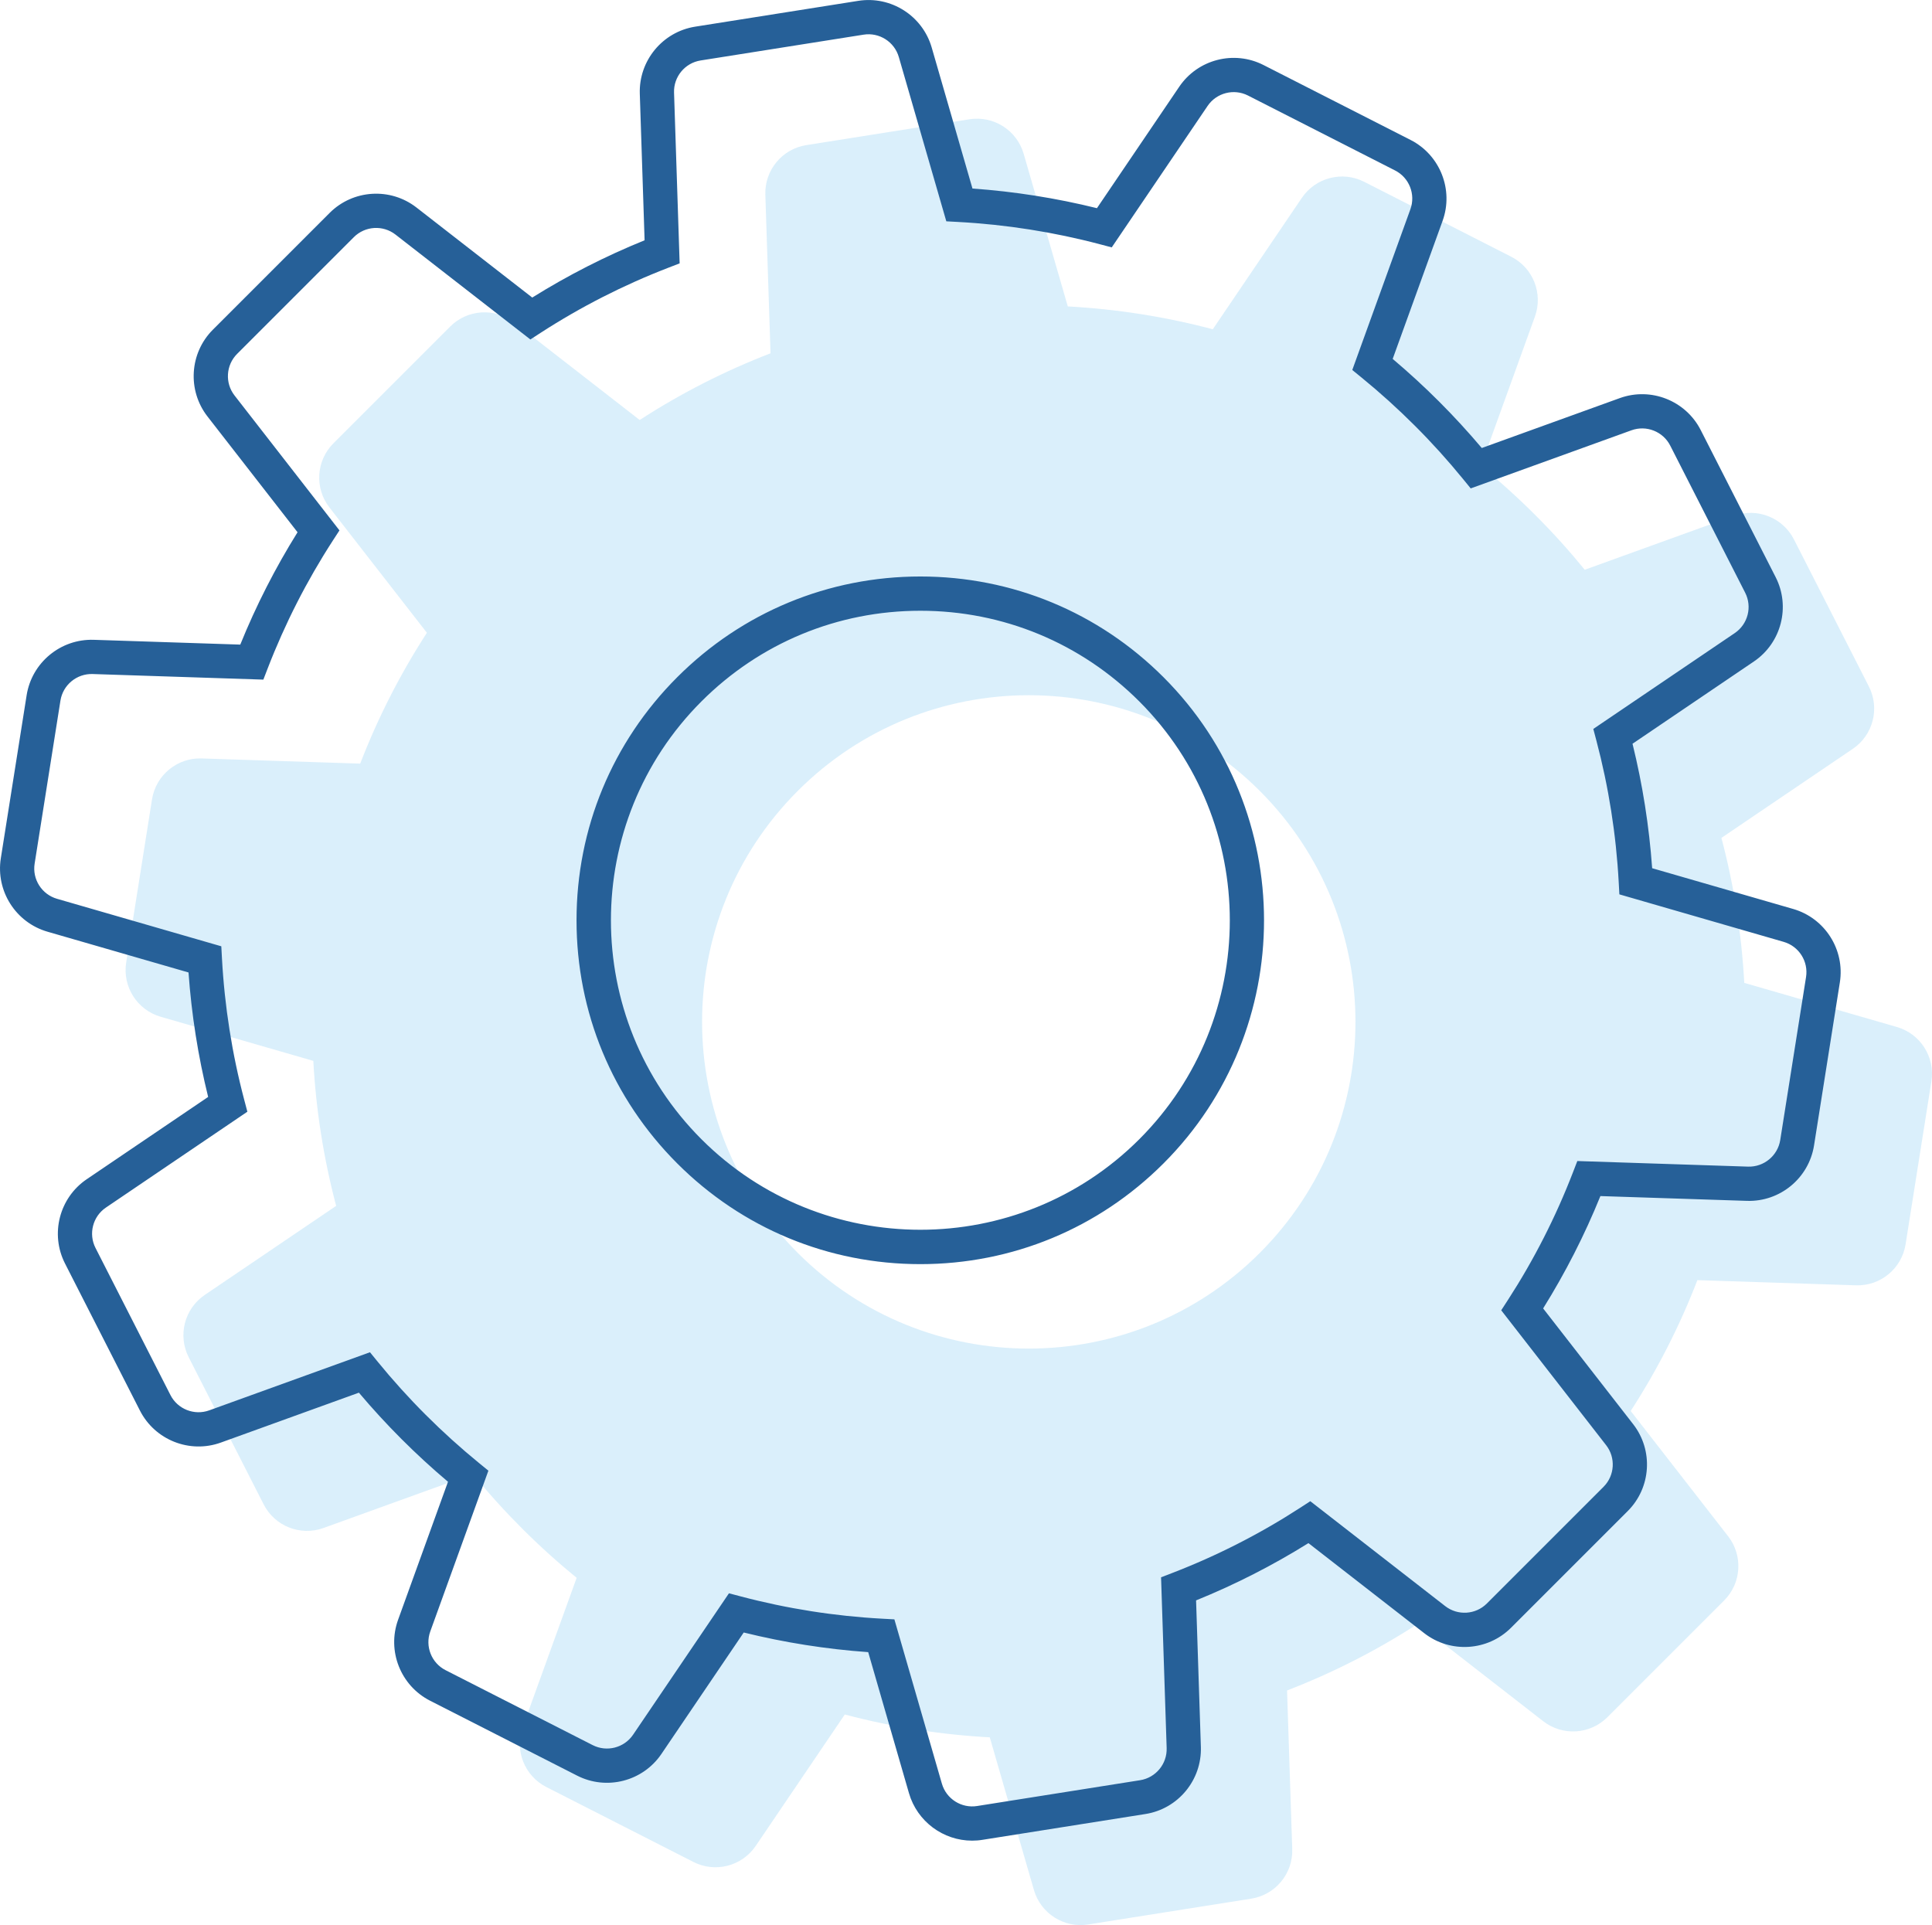 <svg xmlns="http://www.w3.org/2000/svg" x="0px" y="0px" viewBox="0 0 846.39 843.39" style="vertical-align: middle; max-width: 100%; width: 100%;" width="100%"><g>
	<path d="M672.67,225.72c-7.68-7.68-15.65-14.87-23.89-21.59l23.65-65.43c3.65-10.1-0.79-21.34-10.36-26.22   l-64.44-32.83c-9.57-4.88-21.27-1.86-27.3,7.03l-39.02,57.57c-20.84-5.52-42.13-8.85-63.52-10.01l-19.33-66.86   c-2.98-10.32-13.18-16.8-23.79-15.12l-71.43,11.31c-10.61,1.68-18.31,11-17.95,21.73l2.27,69.48   c-19.84,7.65-39.06,17.39-57.32,29.22l-54.89-42.69c-8.48-6.59-20.54-5.84-28.13,1.75l-51.14,51.14   c-7.59,7.59-8.35,19.66-1.75,28.13l42.69,54.89c-11.83,18.26-21.57,37.48-29.22,57.32l-69.48-2.27   c-10.73-0.35-20.05,7.35-21.73,17.95l-11.31,71.43c-1.68,10.61,4.8,20.81,15.12,23.79l66.86,19.33   c1.16,21.39,4.5,42.68,10.01,63.52l-57.57,39.02c-8.89,6.03-11.9,17.73-7.03,27.3l32.83,64.44c4.88,9.57,16.12,14.01,26.22,10.36   l65.43-23.65c6.71,8.24,13.91,16.21,21.59,23.89c7.68,7.68,15.65,14.87,23.89,21.59l-23.65,65.43   c-3.65,10.1,0.79,21.34,10.36,26.22l64.44,32.83c9.57,4.88,21.27,1.86,27.3-7.03l39.02-57.57c20.84,5.52,42.13,8.85,63.52,10.01   l19.33,66.86c2.98,10.32,13.18,16.8,23.79,15.12l71.43-11.31c10.61-1.68,18.31-11,17.95-21.73l-2.27-69.48   c19.84-7.65,39.06-17.39,57.32-29.22l54.89,42.69c8.48,6.59,20.54,5.84,28.13-1.75l51.14-51.14c7.59-7.59,8.35-19.66,1.75-28.13   l-42.69-54.89c11.83-18.26,21.57-37.48,29.22-57.32l69.48,2.27c10.73,0.35,20.05-7.35,21.73-17.95l11.31-71.43   c1.68-10.61-4.8-20.81-15.12-23.79l-66.86-19.33c-1.16-21.39-4.5-42.68-10.01-63.52l57.57-39.02c8.89-6.03,11.9-17.73,7.03-27.3   l-32.83-64.44c-4.88-9.57-16.12-14.01-26.22-10.36l-65.43,23.65C687.54,241.37,680.35,233.4,672.67,225.72z M551.9,346.49   c55.89,55.89,55.89,146.52,0,202.41c-55.89,55.89-146.52,55.89-202.41,0s-55.89-146.52,0-202.41S496.01,290.6,551.9,346.49z" fill="rgba(191,228,248,0.58)"></path>
	<path d="M425.88,806.39c-12.62,0-24.06-8.35-27.67-20.8l-17.86-61.79c-18.38-1.3-36.68-4.19-54.53-8.6   l-36.06,53.21c-8.13,12-24,16.08-36.91,9.5l-64.44-32.83c-12.91-6.58-18.94-21.82-14.01-35.45l21.86-60.47   c-7.02-5.92-13.84-12.19-20.34-18.69c-6.5-6.5-12.77-13.33-18.69-20.34l-60.47,21.86c-13.63,4.93-28.87-1.09-35.45-14.01   l-32.83-64.44c-6.58-12.91-2.49-28.78,9.5-36.91l53.21-36.06c-4.41-17.85-7.29-36.15-8.6-54.53L20.8,408.18   c-13.92-4.03-22.71-17.86-20.44-32.17l11.31-71.43c2.27-14.31,14.89-24.74,29.38-24.28l64.21,2.1   c6.92-17.08,15.34-33.59,25.09-49.22L90.9,182.46c-8.9-11.44-7.88-27.79,2.37-38.04l51.14-51.14c10.25-10.25,26.6-11.27,38.04-2.37   l50.72,39.45c15.63-9.75,32.14-18.17,49.22-25.09l-2.1-64.21c-0.47-14.48,9.96-27.12,24.28-29.38l71.43-11.31   c14.32-2.27,28.14,6.52,32.17,20.44l17.86,61.79c18.38,1.3,36.68,4.19,54.53,8.6l36.06-53.21c8.13-12,24-16.08,36.91-9.5   l64.44,32.83c12.91,6.58,18.94,21.82,14.01,35.45l-21.86,60.47c7.02,5.92,13.84,12.19,20.34,18.69c6.5,6.5,12.77,13.33,18.69,20.34   l60.47-21.86c13.63-4.93,28.87,1.09,35.45,14.01l32.83,64.44c6.58,12.91,2.49,28.78-9.5,36.91l-53.21,36.06   c4.41,17.85,7.29,36.15,8.6,54.53l61.79,17.86c13.92,4.03,22.71,17.85,20.44,32.17l-11.31,71.43   c-2.27,14.31-14.89,24.75-29.38,24.28l-64.21-2.1c-6.92,17.08-15.34,33.59-25.09,49.22l39.45,50.72   c8.9,11.44,7.88,27.79-2.37,38.04l-51.14,51.14c-10.25,10.25-26.6,11.27-38.04,2.37l-50.72-39.45   c-15.63,9.75-32.14,18.17-49.22,25.09l2.1,64.21c0.47,14.48-9.96,27.12-24.28,29.38l-71.43,11.31   C428.88,806.28,427.37,806.39,425.88,806.39z M319.35,698.02l5.14,1.36c20.21,5.35,41.07,8.64,62.01,9.77l5.32,0.29l20.81,71.98   c1.93,6.67,8.55,10.88,15.41,9.8l71.43-11.31c6.86-1.09,11.86-7.14,11.63-14.08l-2.45-74.81l4.97-1.92   c19.55-7.54,38.37-17.13,55.94-28.52l4.47-2.9l59.1,45.96c5.48,4.26,13.32,3.78,18.23-1.13l51.14-51.14   c4.91-4.91,5.4-12.75,1.13-18.23l-45.96-59.1l2.9-4.47c11.39-17.58,20.98-36.4,28.52-55.95l1.92-4.97l74.81,2.45   c6.91,0.22,12.99-4.77,14.08-11.63l11.31-71.43c1.09-6.86-3.12-13.48-9.8-15.41l-71.98-20.81l-0.29-5.32   c-1.13-20.93-4.42-41.79-9.77-62.01l-1.36-5.14l61.98-42c5.75-3.9,7.71-11.5,4.55-17.69l-32.83-64.44   c-3.15-6.19-10.45-9.07-16.98-6.71l-70.43,25.46l-3.36-4.12c-6.58-8.07-13.67-15.92-21.08-23.32c-7.4-7.4-15.25-14.5-23.32-21.08   l-4.12-3.36l25.46-70.43c2.36-6.53-0.52-13.83-6.71-16.98l-64.44-32.83c-6.19-3.15-13.79-1.19-17.69,4.55l-42,61.98l-5.14-1.36   c-20.21-5.35-41.08-8.64-62.01-9.77l-5.32-0.29l-20.81-71.98c-1.93-6.67-8.56-10.88-15.41-9.8l-71.43,11.31   c-6.86,1.09-11.86,7.14-11.63,14.08l2.45,74.81l-4.97,1.92c-19.54,7.54-38.37,17.13-55.95,28.52l-4.47,2.9l-59.1-45.96   c-5.48-4.26-13.32-3.78-18.23,1.13l-51.14,51.14c-4.91,4.91-5.4,12.75-1.13,18.23l45.96,59.1l-2.9,4.47   c-11.39,17.58-20.98,36.4-28.52,55.94l-1.92,4.97l-74.81-2.45c-6.93-0.22-12.99,4.77-14.08,11.63l-11.31,71.43   c-1.09,6.86,3.13,13.48,9.8,15.41l71.98,20.81l0.29,5.32c1.14,20.93,4.42,41.79,9.77,62.01l1.36,5.14l-61.98,42   c-5.75,3.9-7.71,11.5-4.55,17.69l32.83,64.44c3.15,6.19,10.45,9.07,16.98,6.71l70.43-25.46l3.36,4.12   c6.58,8.07,13.67,15.92,21.08,23.32c7.4,7.4,15.25,14.49,23.32,21.08l4.12,3.36l-25.46,70.43c-2.36,6.53,0.52,13.83,6.71,16.98   l64.44,32.83c6.19,3.15,13.79,1.19,17.69-4.55L319.35,698.02z M403.2,553.82c-40.23,0-78.06-15.67-106.51-44.12   c-28.45-28.45-44.12-66.28-44.12-106.51c0-40.23,15.67-78.06,44.12-106.51c28.45-28.45,66.27-44.12,106.51-44.12   s78.06,15.67,106.51,44.12l0,0c58.73,58.73,58.73,154.29,0,213.02C481.26,538.16,443.43,553.82,403.2,553.82z M403.2,267.57   c-36.23,0-70.29,14.11-95.9,39.72c-52.88,52.88-52.88,138.92,0,191.81c52.88,52.88,138.92,52.88,191.81,0   c52.88-52.88,52.88-138.92,0-191.81C473.48,281.68,439.42,267.57,403.2,267.57z" fill="rgb(38,96,152)"></path>
</g></svg>
